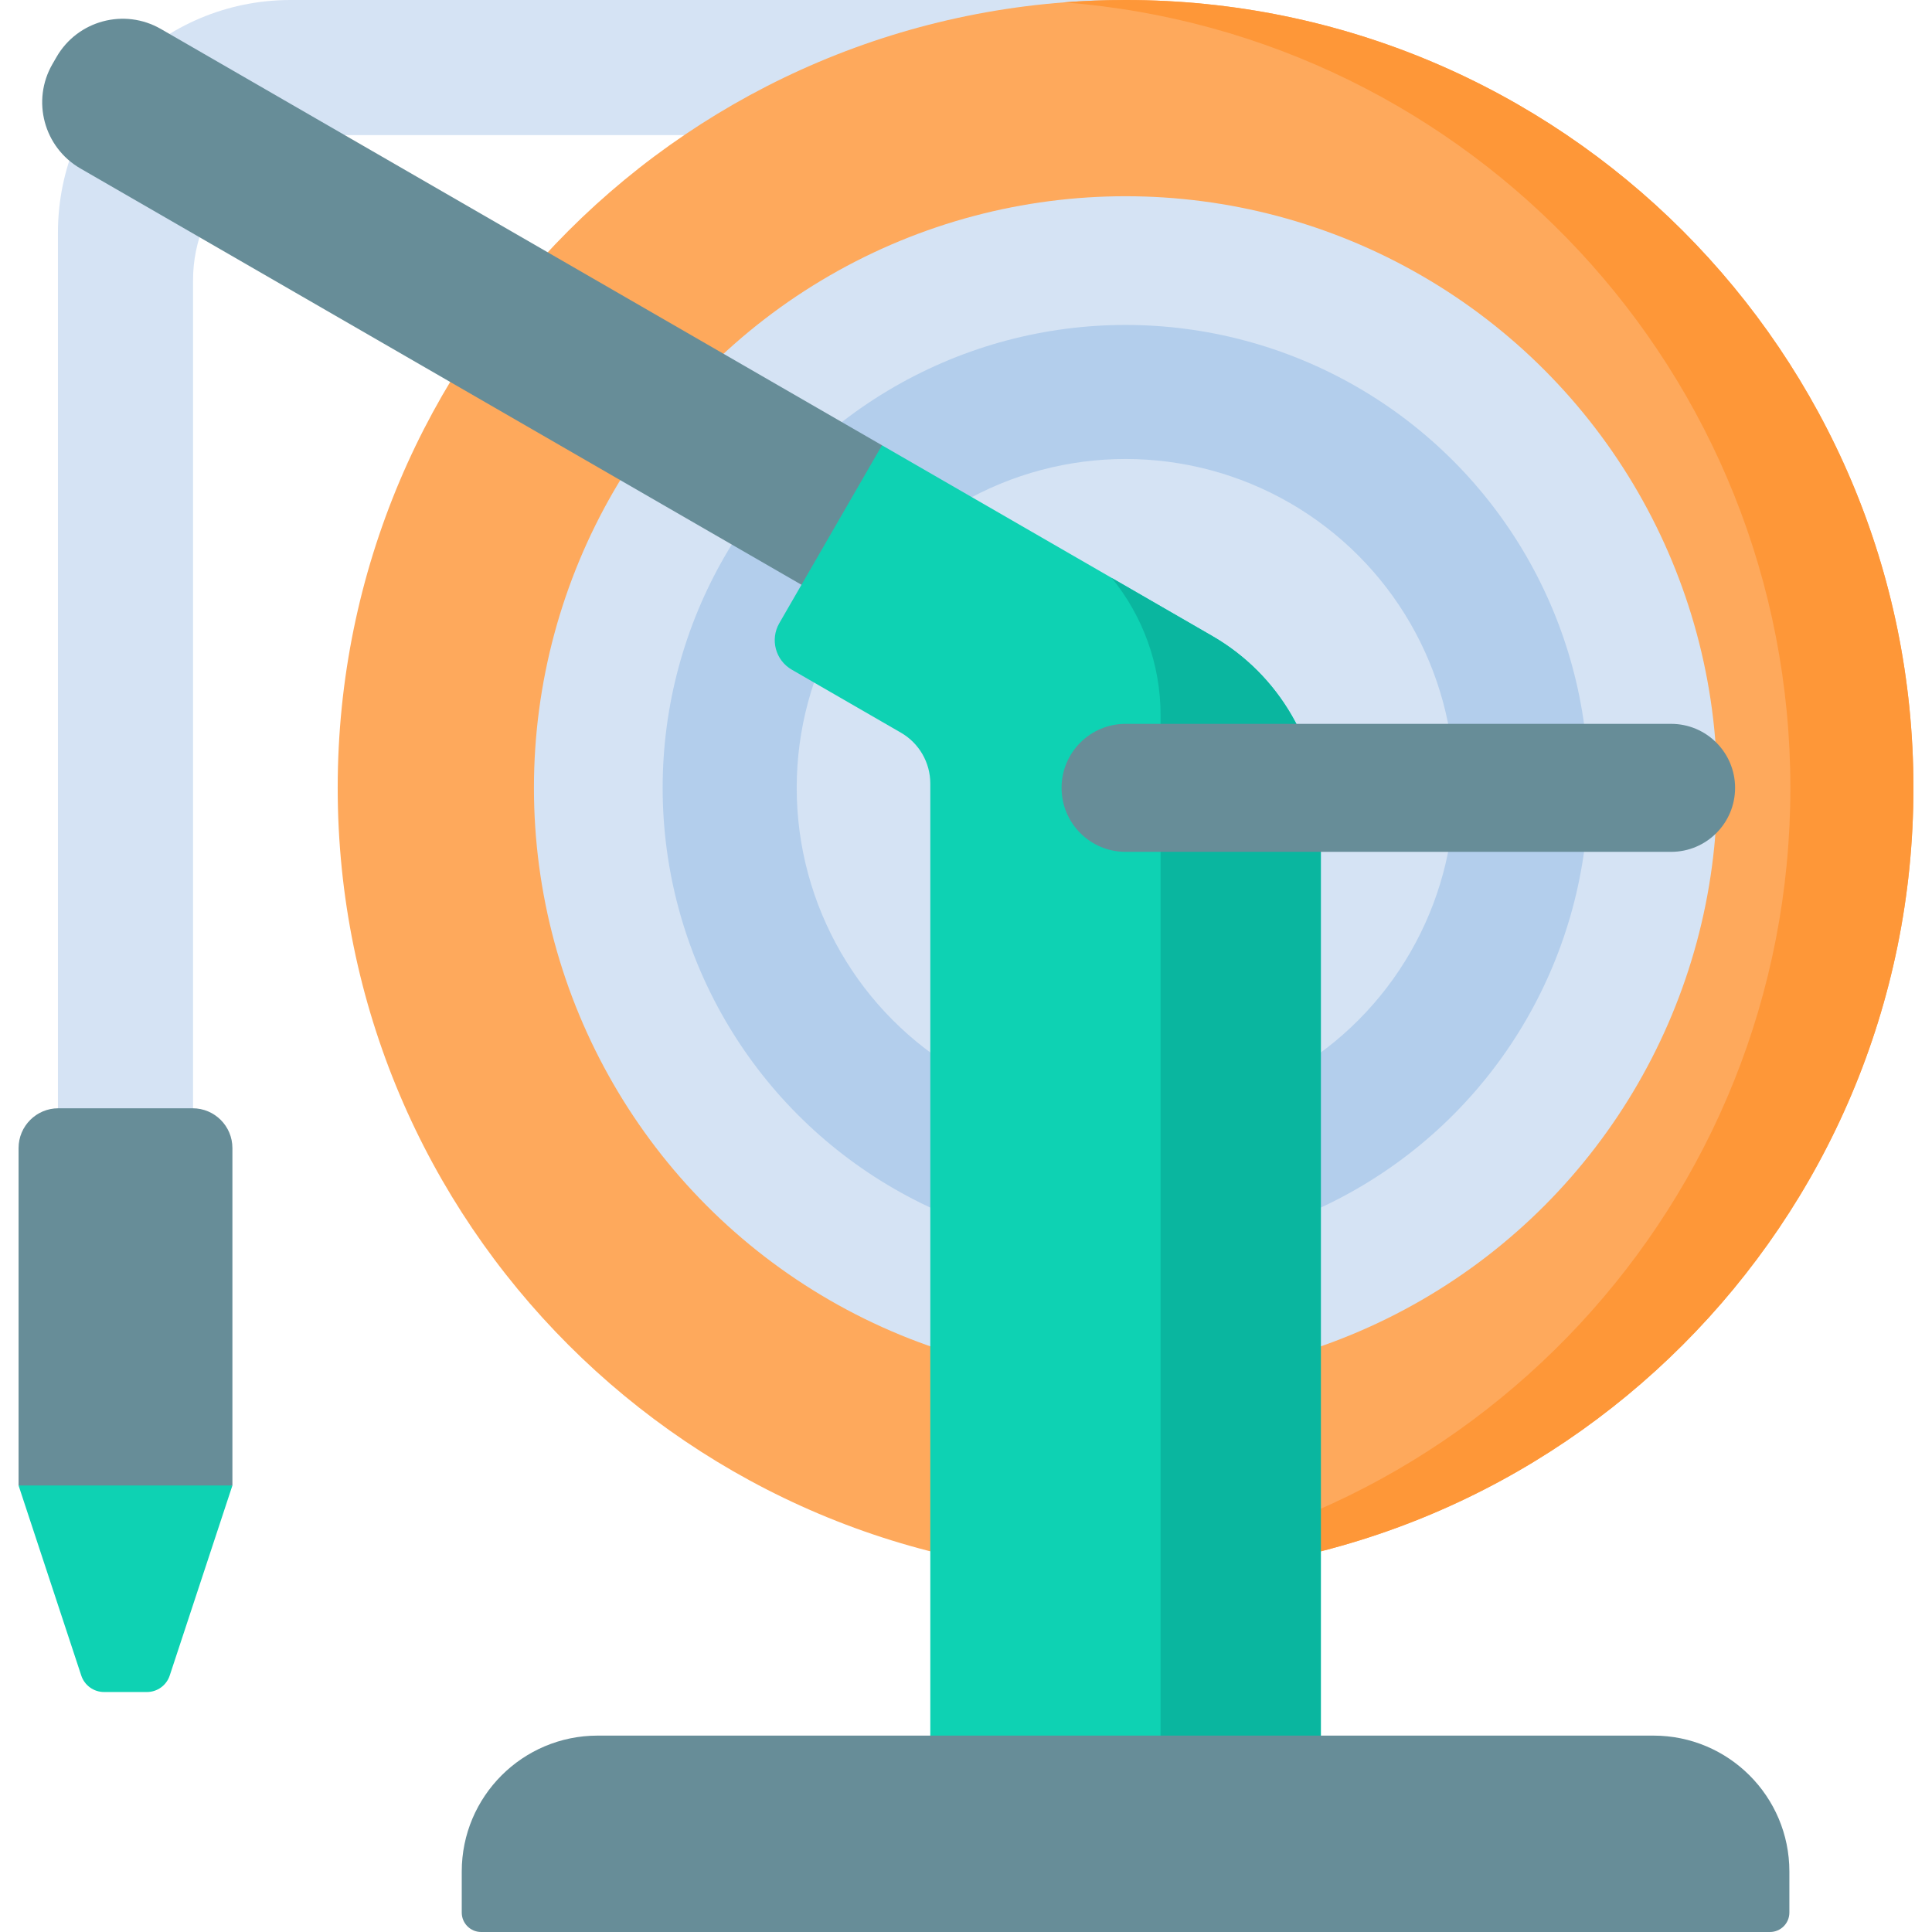 <svg id="Capa_1" enable-background="new 0 0 512 512" viewBox="0 0 512 512" xmlns="http://www.w3.org/2000/svg"><g><path d="m298.286 0h-221.276c-34.051 0-61.656 27.606-61.656 61.658v258.626h35.805v-246.046c0-21.225 17.207-38.432 38.432-38.432h208.695z" fill="#d5e3f4"/><path d="m61.59 393.666-28.334 10-28.334-10v-89.415c0-5.824 4.721-10.545 10.545-10.545h35.579c5.824 0 10.545 4.721 10.545 10.545v89.415z" fill="#678d98"/><path d="m61.59 393.666h-56.669l16.611 50.362c.862 2.612 3.302 4.377 6.052 4.377h11.344c2.75 0 5.191-1.765 6.052-4.377z" fill="#0ed2b3"/><path d="m507.079 208.789c0 115.313-93.48 208.793-208.793 208.793s-208.793-93.48-208.793-208.793 93.48-208.789 208.793-208.789 208.793 93.476 208.793 208.789z" fill="#fea95c"/><path d="m298.286 0c-5.488 0-10.925.211-16.306.626 107.691 8.32 192.486 98.337 192.486 208.162s-84.795 199.843-192.486 208.162c5.381.416 10.819.63 16.306.63 115.313 0 208.793-93.48 208.793-208.793s-93.48-208.787-208.793-208.787z" fill="#fe9738"/><circle cx="298.286" cy="208.789" fill="#d5e3f4" r="156.787"/><circle cx="298.286" cy="208.789" fill="#b3ceec" r="122.677"/><circle cx="298.286" cy="208.789" fill="#d5e3f4" r="87.152"/><path d="m234.692 167.843-213.384-123.198c-9.685-5.592-13.003-17.976-7.412-27.661l1.089-1.886c5.592-9.685 17.976-13.003 27.661-7.412l191.091 110.32z" fill="#678d98"/><path d="m233.737 118.006-27.215 47.145c-2.489 4.311-1.011 9.824 3.3 12.313l28.938 16.706c4.814 2.779 7.78 7.916 7.78 13.474v272.912h103.494v-262.21c0-20.538-10.957-39.517-28.743-49.787z" fill="#0ed2b3"/><path d="m321.29 168.559-26.667-15.398c8.241 10.105 12.942 22.887 12.942 36.339v291.055h42.468v-262.21c0-20.538-10.957-39.516-28.743-49.786z" fill="#0ab69f"/><g fill="#678d98"><path d="m442.855 225.749h-144.569c-9.367 0-16.96-7.593-16.96-16.96s7.593-16.96 16.96-16.96h144.569c9.367 0 16.96 7.593 16.96 16.96s-7.592 16.96-16.96 16.96z"/><path d="m122.368 495.971v10.878c0 2.845 2.306 5.151 5.151 5.151h341.533c2.845 0 5.151-2.306 5.151-5.151v-10.878c0-19.892-16.125-36.017-36.017-36.017h-279.801c-19.891.001-36.017 16.126-36.017 36.017z"/></g></g><g/><g/><g/><g/><g/><g/><g/><g/><g/><g/><g/><g/><g/><g/><g/></svg>